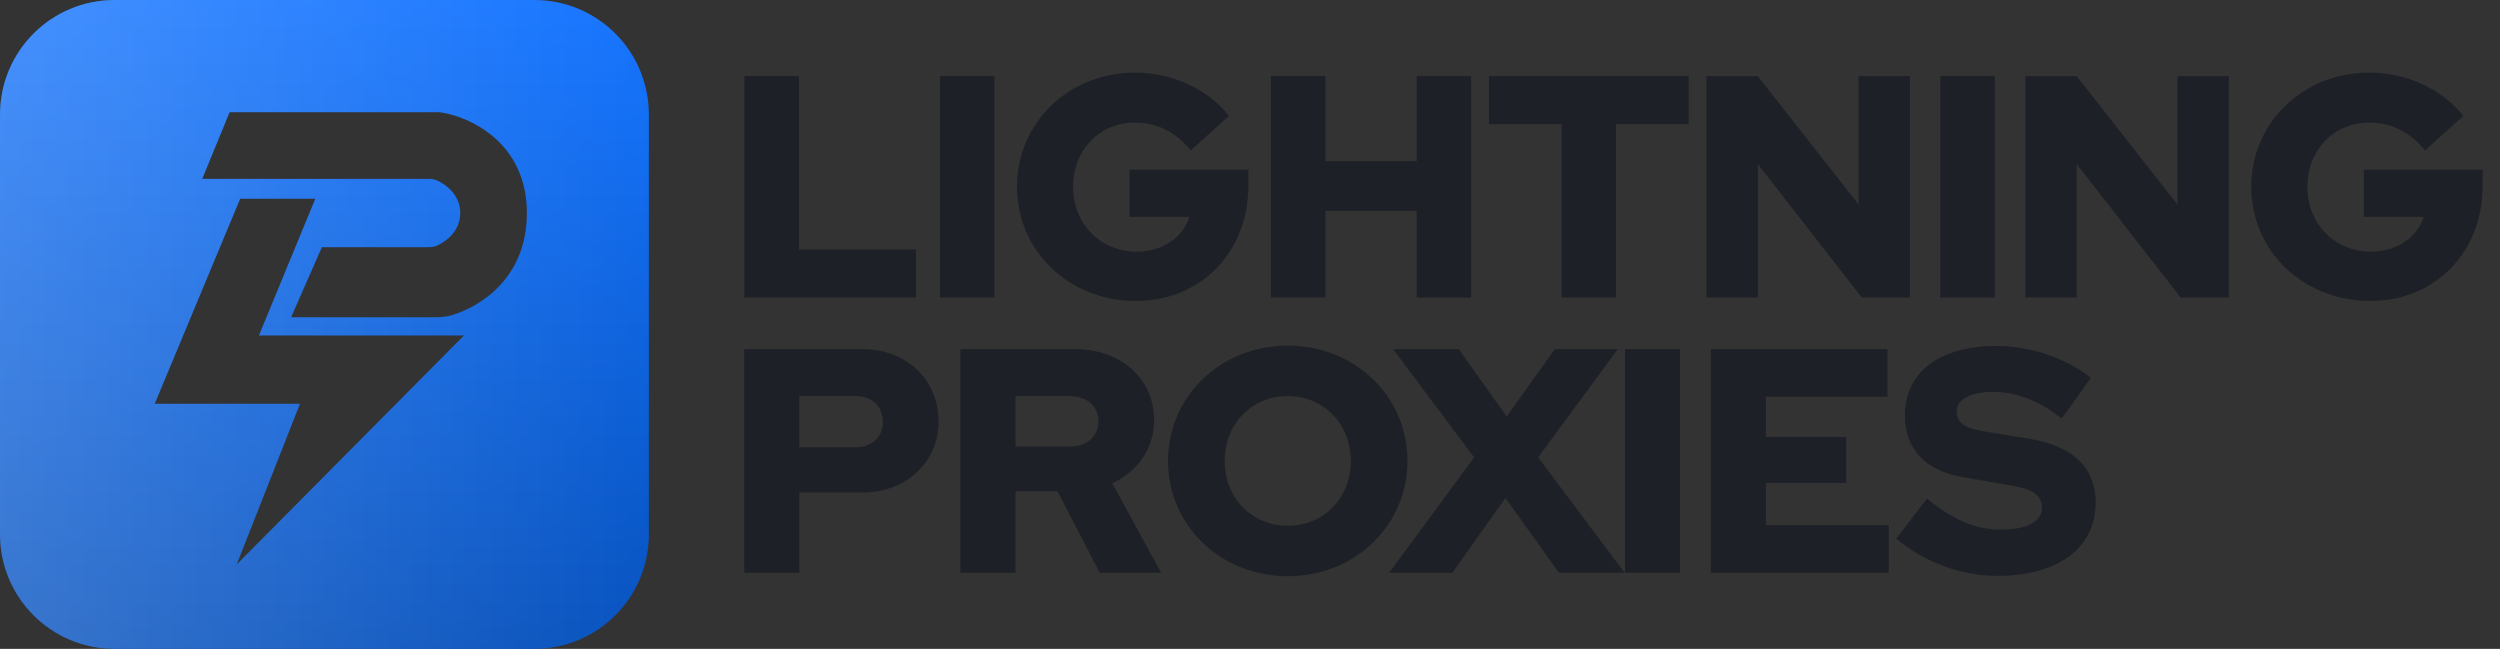 <svg width="131" height="34" viewBox="0 0 131 34" fill="none" xmlns="http://www.w3.org/2000/svg">
<rect x="0" y="0" width="131" height="34" fill="#333333" stroke="none"/>
<path fill-rule="evenodd" clip-rule="evenodd" d="M6 0C2.686 0 0 2.686 0 6V28C0 31.314 2.686 34 6 34H28C31.314 34 34 31.314 34 28V6C34 2.686 31.314 0 28 0H6ZM12.03 5.88L10.598 9.372H22.441C22.602 9.372 22.764 9.392 22.911 9.46C23.412 9.691 24.117 10.239 24.117 11.162C24.117 12.085 23.412 12.634 22.911 12.865C22.764 12.932 22.602 12.953 22.441 12.953H16.865L15.253 16.624H22.786C23.076 16.624 23.367 16.604 23.645 16.523C25.183 16.075 27.609 14.555 27.609 11.162C27.609 7.438 24.565 6.089 23.043 5.88H12.03ZM12.584 10.414H16.523L13.569 17.577H24.313L12.405 29.574L15.718 21.158H8.107L12.584 10.414Z" fill="url(#paint0_linear_1_12515)"/>
<path fill-rule="evenodd" clip-rule="evenodd" d="M6 0C2.686 0 0 2.686 0 6V28C0 31.314 2.686 34 6 34H28C31.314 34 34 31.314 34 28V6C34 2.686 31.314 0 28 0H6ZM12.03 5.88L10.598 9.372H22.441C22.602 9.372 22.764 9.392 22.911 9.46C23.412 9.691 24.117 10.239 24.117 11.162C24.117 12.085 23.412 12.634 22.911 12.865C22.764 12.932 22.602 12.953 22.441 12.953H16.865L15.253 16.624H22.786C23.076 16.624 23.367 16.604 23.645 16.523C25.183 16.075 27.609 14.555 27.609 11.162C27.609 7.438 24.565 6.089 23.043 5.88H12.03ZM12.584 10.414H16.523L13.569 17.577H24.313L12.405 29.574L15.718 21.158H8.107L12.584 10.414Z" fill="url(#paint1_linear_1_12515)" fill-opacity="0.2"/>
<path d="M39 30.01H41.885V25.809H45.19C47.471 25.809 49.182 24.219 49.182 22.093C49.182 19.901 47.505 18.294 45.19 18.294H39V30.01ZM41.885 23.432V20.755H44.855C45.693 20.755 46.264 21.307 46.264 22.11C46.264 22.897 45.693 23.432 44.855 23.432H41.885Z" fill="#1D2026"/>
<path d="M50.328 30.01H53.214V25.742H55.411L57.626 30.01H60.846L58.28 25.323C59.605 24.721 60.477 23.499 60.477 22.026C60.477 19.851 58.749 18.294 56.334 18.294H50.328V30.01ZM53.214 23.399V20.755H56.066C56.955 20.755 57.559 21.29 57.559 22.077C57.559 22.863 56.955 23.399 56.066 23.399H53.214Z" fill="#1D2026"/>
<path d="M67.479 30.194C71.001 30.194 73.752 27.533 73.752 24.152C73.752 20.771 71.001 18.11 67.479 18.11C63.956 18.11 61.205 20.771 61.205 24.152C61.205 27.533 63.956 30.194 67.479 30.194ZM67.479 27.549C65.6 27.549 64.174 26.093 64.174 24.152C64.174 22.211 65.6 20.755 67.479 20.755C69.357 20.755 70.783 22.211 70.783 24.152C70.783 26.093 69.357 27.549 67.479 27.549Z" fill="#1D2026"/>
<path d="M72.797 30.01H76.101L78.886 26.093L81.688 30.01H85.126L80.597 23.968L84.774 18.294H81.469L78.953 21.826L76.437 18.294H72.998L77.242 23.968L72.797 30.01Z" fill="#1D2026"/>
<path d="M85.149 30.01H88.034V18.294H85.149V30.01Z" fill="#1D2026"/>
<path d="M89.646 30.01H98.973V27.516H92.532V25.307H96.742V22.897H92.532V20.788H98.906V18.294H89.646V30.01Z" fill="#1D2026"/>
<path d="M104.664 30.177C107.851 30.177 109.814 28.704 109.814 26.328C109.814 24.52 108.623 23.365 106.358 22.997L103.926 22.596C102.936 22.428 102.533 22.144 102.533 21.558C102.533 20.922 103.255 20.537 104.429 20.537C105.67 20.537 106.794 20.972 108.036 21.926L109.562 19.801C108.27 18.763 106.375 18.127 104.63 18.127C101.628 18.127 99.816 19.499 99.816 21.776C99.816 23.499 100.873 24.654 102.785 24.989L105.368 25.441C106.543 25.642 106.996 25.959 106.996 26.612C106.996 27.332 106.207 27.75 104.882 27.75C103.523 27.75 102.399 27.282 100.973 26.127L99.363 28.219C100.822 29.457 102.768 30.177 104.664 30.177Z" fill="#1D2026"/>
<path d="M39.008 15.589H47.994V13.07H41.865V3.988H39.008V15.589Z" fill="#1D2026"/>
<path d="M49.252 15.589H52.109V3.988H49.252V15.589Z" fill="#1D2026"/>
<path d="M59.519 15.771C62.924 15.771 65.416 13.219 65.416 9.722V8.894H59.187V11.363H62.326C61.994 12.44 60.914 13.186 59.569 13.186C57.658 13.186 56.23 11.727 56.23 9.789C56.23 7.866 57.609 6.425 59.469 6.425C60.632 6.425 61.628 6.922 62.392 7.883L64.402 6.077C63.289 4.668 61.446 3.806 59.469 3.806C55.997 3.806 53.29 6.425 53.29 9.789C53.29 13.153 56.014 15.771 59.519 15.771Z" fill="#1D2026"/>
<path d="M66.593 15.589H69.45V11.048H74.234V15.589H77.091V3.988H74.234V8.446H69.45V3.988H66.593V15.589Z" fill="#1D2026"/>
<path d="M81.826 15.589H84.683V6.507H88.487V3.988H78.022V6.507H81.826V15.589Z" fill="#1D2026"/>
<path d="M89.417 15.589H92.108V8.595L97.556 15.589H100.081V3.988H97.39V10.717L92.108 3.988H89.417V15.589Z" fill="#1D2026"/>
<path d="M101.673 15.589H104.53V3.988H101.673V15.589Z" fill="#1D2026"/>
<path d="M106.126 15.589H108.817V8.595L114.265 15.589H116.79V3.988H114.099V10.717L108.817 3.988H106.126V15.589Z" fill="#1D2026"/>
<path d="M124.195 15.771C127.6 15.771 130.092 13.219 130.092 9.722V8.894H123.863V11.363H127.002C126.67 12.44 125.59 13.186 124.245 13.186C122.335 13.186 120.906 11.727 120.906 9.789C120.906 7.866 122.285 6.425 124.145 6.425C125.308 6.425 126.305 6.922 127.069 7.883L129.079 6.077C127.966 4.668 126.122 3.806 124.145 3.806C120.674 3.806 117.966 6.425 117.966 9.789C117.966 13.153 120.69 15.771 124.195 15.771Z" fill="#1D2026"/>
<defs>
<linearGradient id="paint0_linear_1_12515" x1="17" y1="0" x2="17" y2="34" gradientUnits="userSpaceOnUse">
<stop stop-color="#1675FF"/>
<stop offset="1" stop-color="#0752BE"/>
</linearGradient>
<linearGradient id="paint1_linear_1_12515" x1="34" y1="17" x2="0" y2="17" gradientUnits="userSpaceOnUse">
<stop stop-color="white" stop-opacity="0"/>
<stop offset="1" stop-color="white"/>
</linearGradient>
</defs>
</svg>

